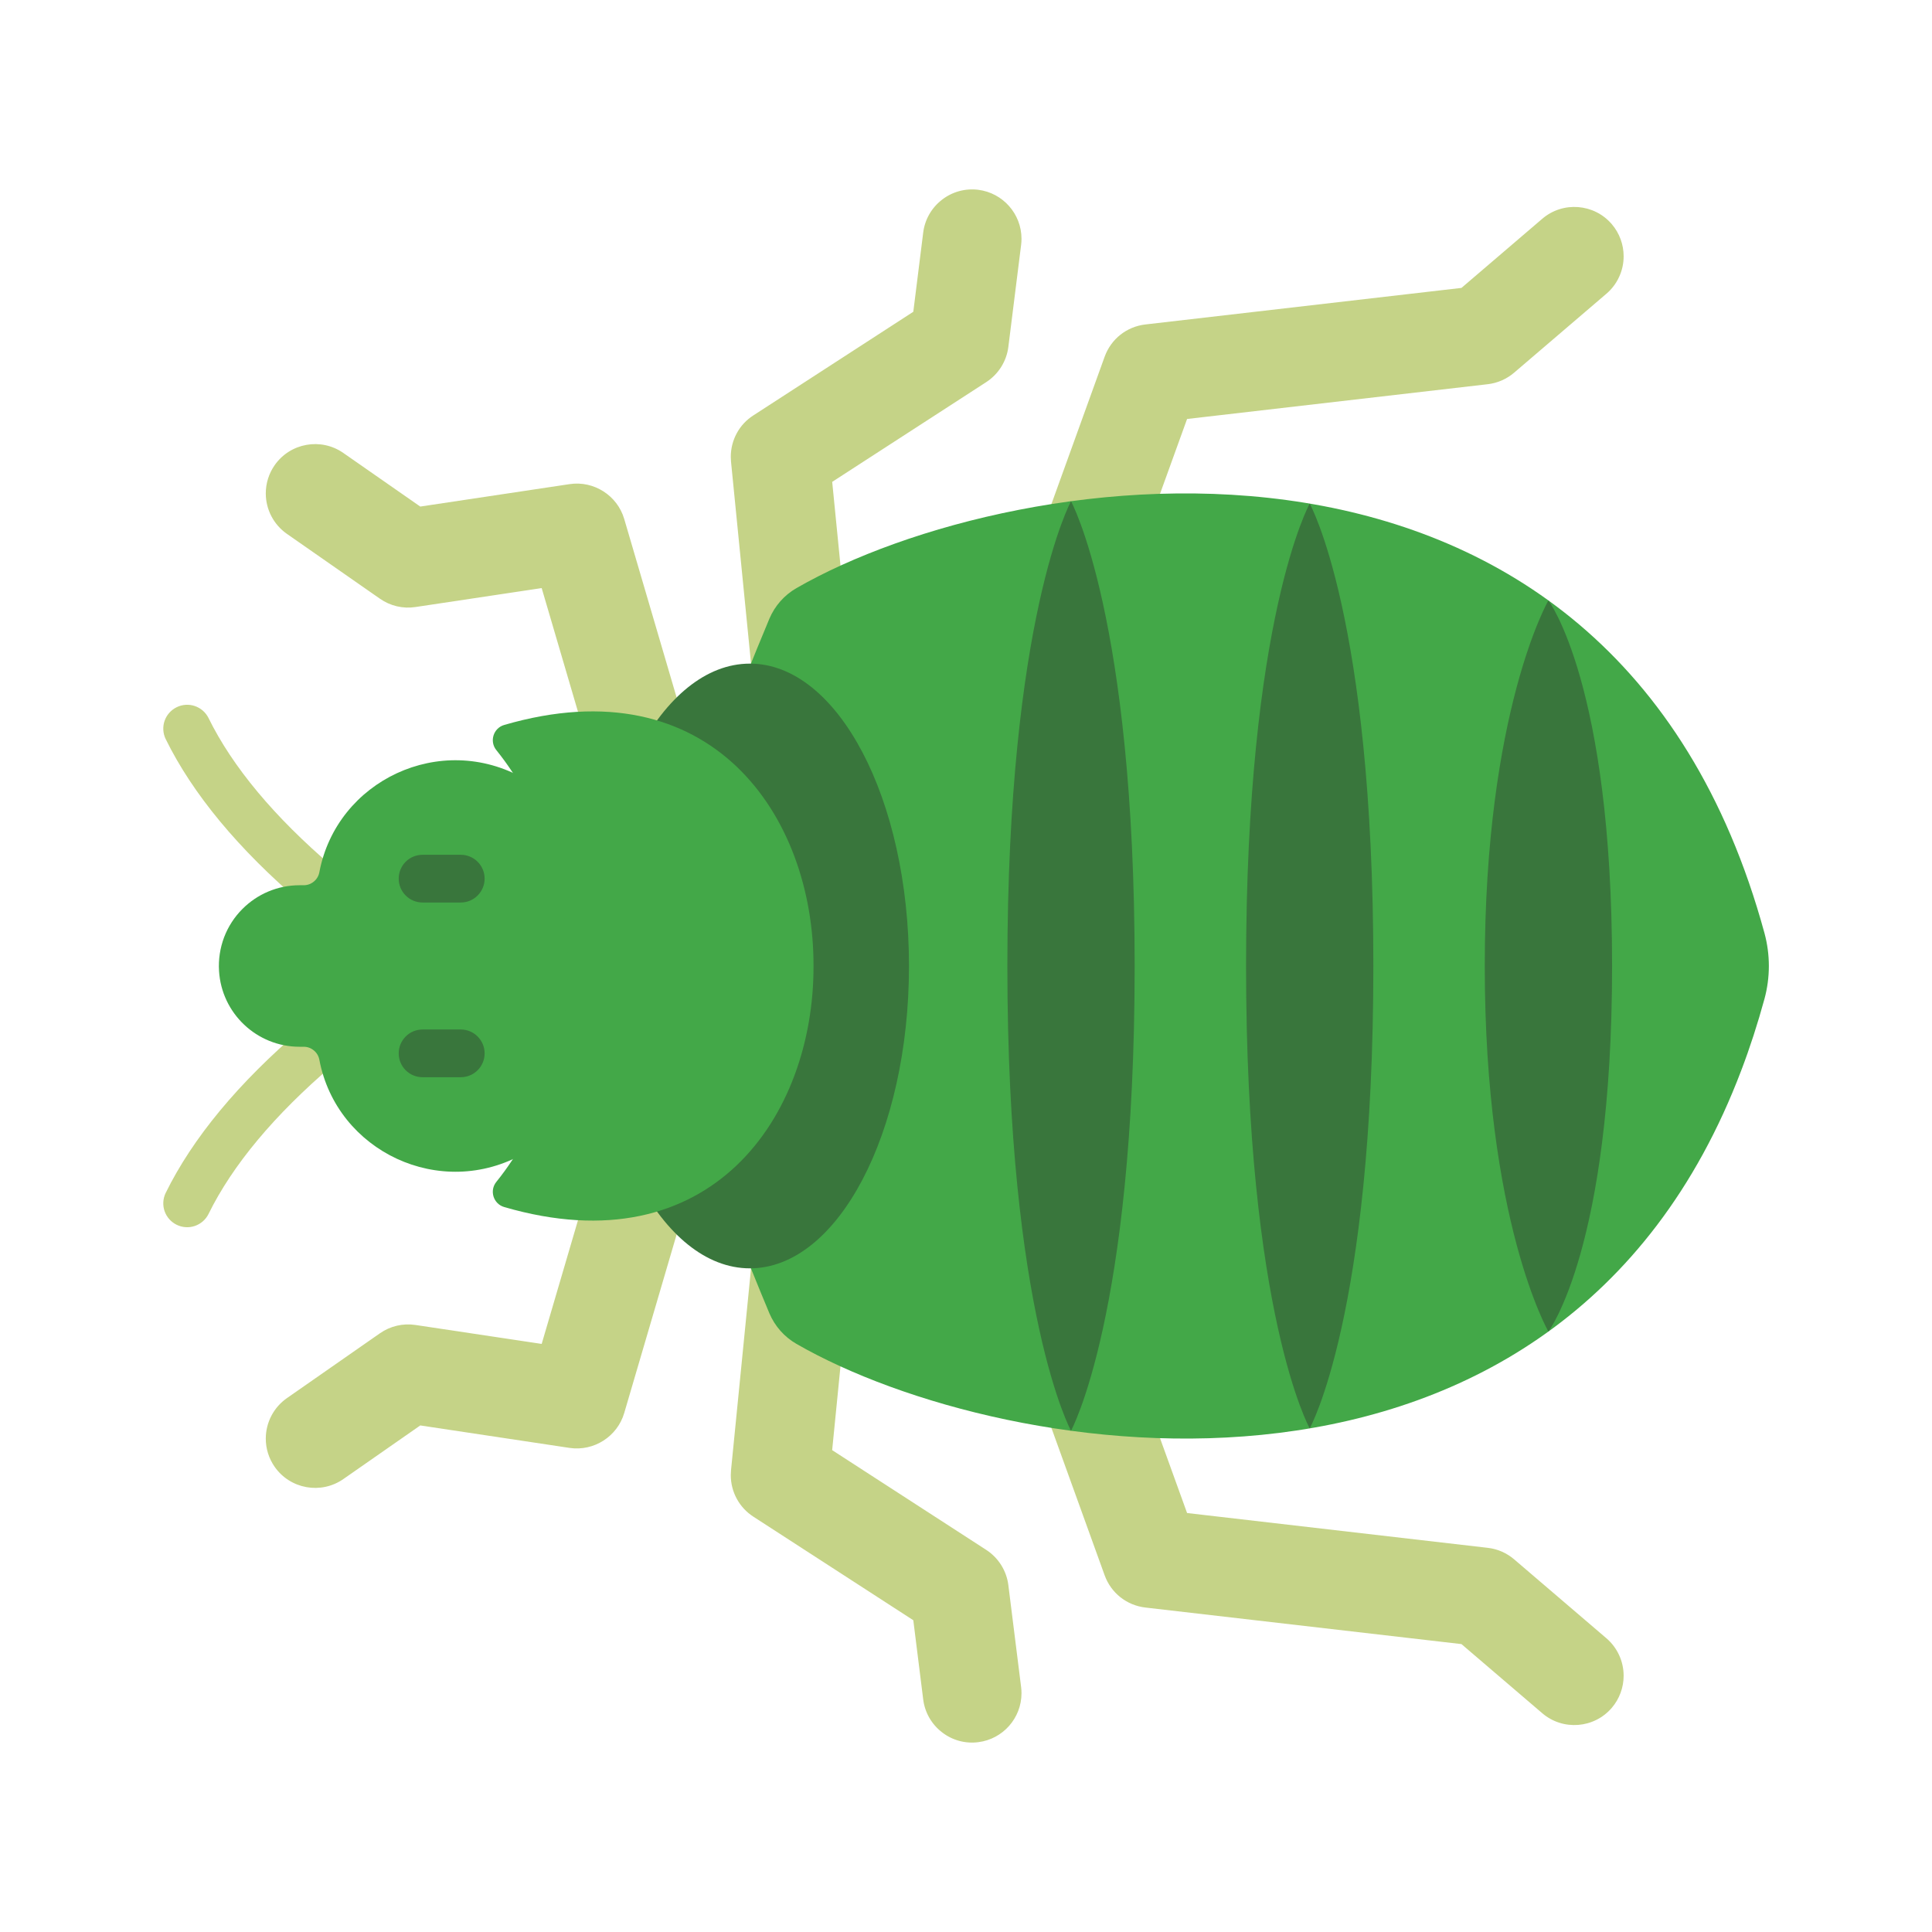 <svg width="51" height="51" viewBox="0 0 51 51" fill="none" xmlns="http://www.w3.org/2000/svg">
<path d="M26.965 6.302C26.965 5.647 26.474 5.092 25.824 5.01C25.655 4.989 25.482 5.001 25.317 5.046C25.152 5.092 24.998 5.169 24.863 5.275C24.728 5.379 24.615 5.51 24.53 5.658C24.445 5.807 24.391 5.971 24.37 6.141L24.109 8.23L19.886 10.966C19.703 11.083 19.552 11.245 19.449 11.436C19.345 11.627 19.291 11.842 19.291 12.059C19.291 12.101 19.293 12.144 19.297 12.186L19.862 17.883C19.878 18.053 19.928 18.219 20.009 18.37C20.09 18.52 20.2 18.654 20.332 18.762C20.465 18.871 20.617 18.952 20.78 19.002C20.944 19.051 21.116 19.068 21.286 19.051C21.608 19.02 21.907 18.87 22.124 18.631C22.341 18.391 22.461 18.079 22.46 17.756C22.46 17.713 22.458 17.669 22.454 17.626L21.968 12.72L26.034 10.087C26.193 9.984 26.328 9.847 26.429 9.686C26.53 9.525 26.595 9.344 26.618 9.156L26.955 6.464C26.962 6.41 26.965 6.356 26.965 6.302ZM42.86 6.764C42.86 6.454 42.749 6.154 42.548 5.918C42.081 5.372 41.257 5.308 40.712 5.775L38.579 7.6L30.235 8.565C29.741 8.622 29.329 8.949 29.16 9.416L27.513 13.976C27.462 14.118 27.435 14.268 27.435 14.419C27.435 14.966 27.781 15.458 28.295 15.644C28.622 15.762 28.976 15.745 29.291 15.598C29.606 15.45 29.844 15.188 29.962 14.861L31.336 11.06L39.273 10.142C39.531 10.112 39.773 10.006 39.97 9.837L42.405 7.754C42.548 7.632 42.663 7.48 42.741 7.309C42.82 7.138 42.861 6.952 42.86 6.764ZM19.103 22.828C19.102 22.704 19.085 22.58 19.05 22.461L16.478 13.7C16.296 13.079 15.675 12.683 15.035 12.78L11.094 13.372L9.063 11.957C8.474 11.546 7.661 11.691 7.25 12.28C7.098 12.498 7.016 12.758 7.016 13.024C7.016 13.45 7.225 13.85 7.574 14.093L10.03 15.805C10.303 15.996 10.639 16.075 10.969 16.024L14.299 15.524L16.551 23.195C16.598 23.359 16.678 23.512 16.786 23.646C16.893 23.779 17.026 23.89 17.176 23.971C17.326 24.053 17.491 24.105 17.661 24.124C17.831 24.142 18.003 24.126 18.167 24.078C18.718 23.916 19.103 23.402 19.103 22.828Z" fill="#C5D387"/>
<path d="M9.011 23.368C9.011 23.276 8.992 23.186 8.953 23.104C8.915 23.021 8.859 22.947 8.79 22.888C7.245 21.571 6.139 20.246 5.503 18.951C5.429 18.803 5.298 18.69 5.141 18.637C4.984 18.584 4.812 18.596 4.663 18.669C4.514 18.742 4.4 18.871 4.345 19.027C4.291 19.184 4.3 19.356 4.372 19.506C5.084 20.957 6.295 22.418 7.972 23.847C8.035 23.901 8.108 23.942 8.187 23.967C8.266 23.992 8.349 24.002 8.431 23.996C8.514 23.989 8.594 23.966 8.668 23.929C8.741 23.891 8.807 23.839 8.861 23.776C8.958 23.663 9.011 23.518 9.011 23.368ZM9.011 27.632C9.011 27.512 8.977 27.394 8.912 27.293C8.847 27.191 8.754 27.111 8.645 27.06C8.536 27.01 8.414 26.992 8.295 27.008C8.176 27.025 8.064 27.075 7.972 27.153C6.295 28.582 5.084 30.043 4.372 31.494C4.3 31.644 4.291 31.816 4.345 31.973C4.4 32.129 4.514 32.258 4.663 32.331C4.812 32.404 4.984 32.416 5.141 32.363C5.298 32.31 5.429 32.197 5.503 32.049C6.139 30.754 7.245 29.429 8.79 28.112C8.859 28.053 8.915 27.979 8.953 27.896C8.992 27.814 9.011 27.724 9.011 27.632Z" fill="#C5D387"/>
<path d="M26.965 44.698C26.965 44.644 26.962 44.59 26.955 44.536L26.618 41.844C26.595 41.656 26.53 41.475 26.429 41.314C26.328 41.153 26.193 41.016 26.034 40.913L21.967 38.28L22.454 33.374C22.458 33.331 22.46 33.287 22.46 33.245C22.461 32.921 22.341 32.609 22.124 32.37C21.907 32.13 21.608 31.98 21.286 31.95C21.116 31.932 20.944 31.949 20.78 31.998C20.617 32.048 20.464 32.129 20.332 32.238C20.2 32.346 20.09 32.48 20.009 32.63C19.928 32.781 19.878 32.947 19.862 33.117L19.297 38.813C19.293 38.856 19.291 38.899 19.291 38.942C19.291 39.159 19.345 39.373 19.449 39.564C19.552 39.755 19.703 39.917 19.885 40.035L24.109 42.77L24.37 44.859C24.391 45.029 24.445 45.193 24.53 45.342C24.615 45.49 24.728 45.621 24.863 45.725C24.998 45.831 25.152 45.908 25.317 45.954C25.482 45.999 25.654 46.011 25.824 45.989C26.474 45.908 26.965 45.353 26.965 44.698L26.965 44.698ZM42.86 44.236C42.86 43.855 42.694 43.494 42.405 43.246L39.97 41.163C39.773 40.994 39.531 40.888 39.273 40.859L31.336 39.94L29.962 36.139C29.844 35.812 29.606 35.55 29.291 35.402C28.976 35.254 28.622 35.238 28.295 35.356C27.781 35.542 27.435 36.034 27.435 36.581C27.435 36.732 27.461 36.881 27.513 37.024L29.16 41.584C29.329 42.051 29.741 42.377 30.235 42.435L38.579 43.4L40.712 45.225C41.257 45.692 42.081 45.628 42.548 45.082C42.749 44.846 42.86 44.546 42.86 44.236ZM19.103 28.172C19.103 27.598 18.718 27.084 18.167 26.922C18.003 26.874 17.831 26.858 17.661 26.877C17.491 26.895 17.326 26.947 17.176 27.029C17.026 27.111 16.893 27.221 16.786 27.355C16.678 27.488 16.598 27.641 16.551 27.805L14.299 35.476L10.969 34.976C10.639 34.926 10.303 35.004 10.03 35.195L7.574 36.907C7.402 37.027 7.261 37.187 7.164 37.373C7.067 37.559 7.016 37.766 7.016 37.976C7.016 38.243 7.097 38.5 7.25 38.72C7.661 39.309 8.474 39.454 9.063 39.044L11.094 37.628L15.035 38.221C15.675 38.317 16.296 37.921 16.478 37.3L19.05 28.539C19.085 28.419 19.103 28.296 19.103 28.172Z" fill="#C5D387"/>
<path d="M45.968 28.248C42.86 22.564 37.682 19.057 31.886 19.057C26.314 19.057 21.223 21.825 17.804 27.764C18.478 30.214 19.797 33.443 20.31 34.668C20.454 35.008 20.705 35.292 21.026 35.476C26.549 38.656 41.153 40.97 45.968 28.248Z" fill="#43A848"/>
<path d="M45.968 28.248C46.194 27.654 46.397 27.028 46.578 26.367C46.732 25.799 46.732 25.201 46.578 24.633C42.535 9.816 26.807 12.195 21.026 15.524C20.705 15.708 20.454 15.992 20.31 16.332C19.606 18.012 17.39 23.457 17.39 25.5C17.39 26.053 17.553 26.855 17.804 27.764C21.132 23.811 26.117 21.299 31.689 21.299C37.485 21.299 42.646 24.017 45.968 28.248Z" fill="#43A848"/>
<path d="M23.995 25.5C23.995 29.908 22.115 33.481 19.795 33.481C17.475 33.481 15.594 29.908 15.594 25.5C15.594 21.092 17.475 17.518 19.795 17.518C22.115 17.518 23.995 21.092 23.995 25.5Z" fill="#39763C"/>
<path d="M28.272 37.769C28.272 37.769 29.952 34.696 29.952 25.5C29.952 16.305 28.272 13.231 28.272 13.231C28.272 13.231 26.592 16.305 26.592 25.5C26.592 34.696 28.272 37.769 28.272 37.769Z" fill="#39763C"/>
<path d="M13.834 30.448C14.779 29.913 15.742 29.283 16.72 28.569C15.632 25.872 12.731 23.998 9.752 23.998C8.388 23.998 6.796 24.433 5.782 25.63C5.849 26.748 6.776 27.632 7.91 27.632L8.018 27.632C8.115 27.632 8.21 27.666 8.285 27.729C8.361 27.791 8.412 27.878 8.43 27.974C8.886 30.395 11.629 31.7 13.834 30.448Z" fill="#43A848"/>
<path d="M16.72 28.569C16.78 28.525 16.84 28.482 16.9 28.437C18.873 26.979 18.873 24.021 16.9 22.563C15.86 21.794 14.837 21.12 13.834 20.552C11.629 19.3 8.886 20.605 8.43 23.026C8.412 23.122 8.361 23.209 8.285 23.271C8.21 23.334 8.115 23.368 8.018 23.368L7.91 23.368C7.321 23.368 6.788 23.606 6.402 23.992C6.188 24.205 6.022 24.462 5.915 24.744C5.809 25.027 5.763 25.329 5.782 25.63C6.927 25.063 8.217 24.744 9.581 24.744C12.559 24.744 15.184 26.263 16.72 28.569Z" fill="#43A848"/>
<path d="M12.793 27.806C12.793 27.723 12.777 27.642 12.745 27.565C12.713 27.489 12.667 27.419 12.608 27.361C12.55 27.302 12.48 27.256 12.404 27.224C12.328 27.192 12.246 27.176 12.163 27.176L11.155 27.176C10.988 27.176 10.827 27.242 10.709 27.361C10.591 27.479 10.525 27.639 10.525 27.806C10.525 27.973 10.591 28.134 10.709 28.252C10.827 28.37 10.988 28.436 11.155 28.436L12.163 28.436C12.246 28.436 12.328 28.42 12.404 28.388C12.48 28.357 12.55 28.31 12.608 28.252C12.667 28.193 12.713 28.124 12.745 28.047C12.777 27.971 12.793 27.889 12.793 27.806ZM12.793 23.194C12.793 23.111 12.777 23.029 12.745 22.953C12.713 22.876 12.667 22.807 12.608 22.748C12.55 22.69 12.48 22.643 12.404 22.612C12.328 22.58 12.246 22.564 12.163 22.564L11.155 22.564C10.988 22.564 10.827 22.63 10.709 22.748C10.591 22.866 10.525 23.027 10.525 23.194C10.525 23.361 10.591 23.521 10.709 23.639C10.827 23.758 10.988 23.824 11.155 23.824L12.163 23.824C12.246 23.824 12.328 23.808 12.404 23.776C12.48 23.744 12.55 23.698 12.608 23.639C12.667 23.581 12.713 23.511 12.745 23.435C12.777 23.358 12.793 23.277 12.793 23.194Z" fill="#39763C"/>
<path d="M13.31 31.863C13.024 31.78 12.915 31.431 13.101 31.2C14.262 29.76 14.985 27.738 14.985 25.5C14.985 23.262 14.262 21.24 13.101 19.8C12.915 19.569 13.024 19.22 13.31 19.137C18.762 17.549 21.485 21.526 21.475 25.5C21.485 29.474 18.762 33.451 13.31 31.863Z" fill="#43A848"/>
<path d="M34.573 37.706C34.573 37.706 36.253 34.696 36.253 25.5C36.253 16.305 34.573 13.294 34.573 13.294C34.573 13.294 32.893 16.305 32.893 25.5C32.893 34.696 34.573 37.706 34.573 37.706ZM42.555 25.5C42.555 32.939 40.874 35.15 40.874 35.15C40.874 35.15 39.194 32.24 39.194 25.5C39.194 18.76 40.874 15.85 40.874 15.85C40.874 15.85 42.555 18.061 42.555 25.5Z" fill="#39763C"/>
</svg>
